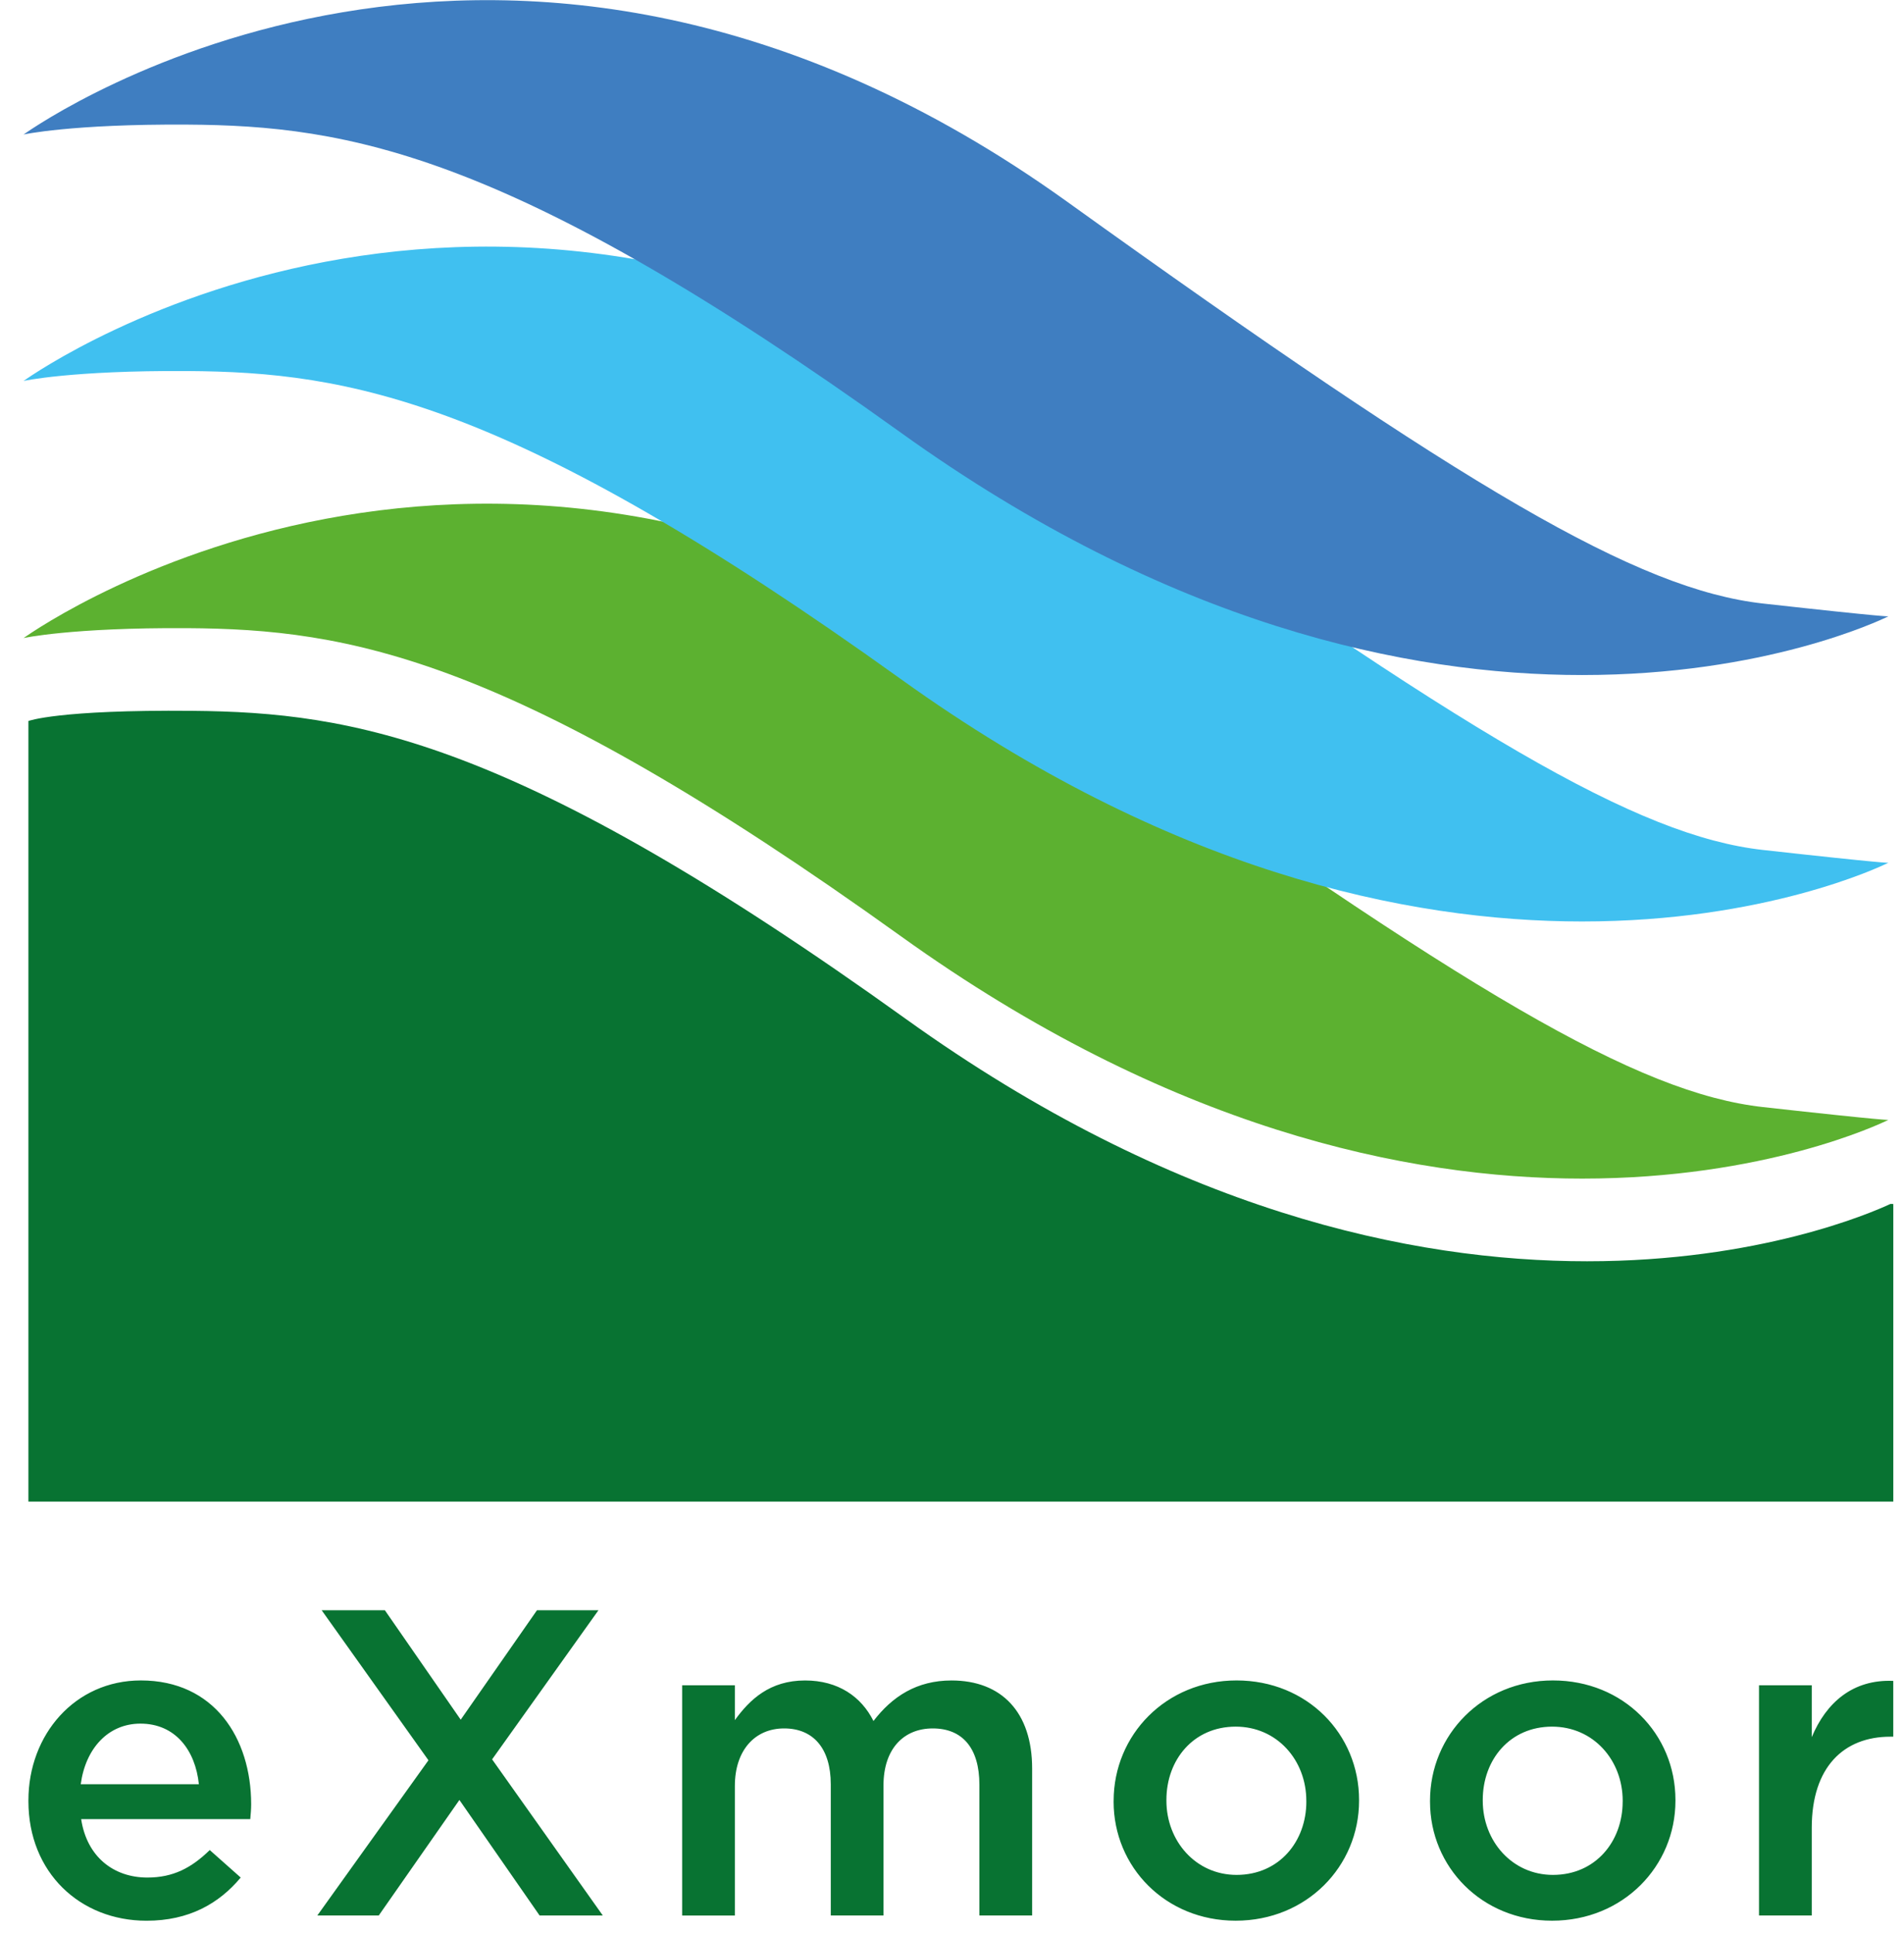 <svg xmlns="http://www.w3.org/2000/svg" fill="none" viewBox="0 0 67 68"><path fill="#5CB130" d="M55.676 41.456c6.425 0 10.456-1.908 10.774-2.065 0 0 0 .04-4.408-.45-4.409-.49-10.377-4.003-24.496-14.138C17.854 10.672 1.514 21.957.828 22.445c-.03.002 1.678-.375 5.762-.35 5.673.035 11.382.982 25.119 10.841 9.418 6.758 17.797 8.52 23.967 8.52Z"/><path fill="#40C0F0" d="M55.676 32.412c6.425 0 10.456-1.908 10.774-2.065 0 0 0 .04-4.409-.45-4.409-.49-10.377-4.002-24.495-14.138C17.854 1.629 1.514 12.914.827 13.401c-.03.002 1.678-.375 5.762-.35 5.673.035 11.382.982 25.119 10.841 9.418 6.759 17.797 8.52 23.967 8.52Z"/><path fill="#3F7EC1" d="M55.676 23.744c6.425 0 10.456-1.908 10.774-2.065 0 0 0 .04-4.408-.45-4.409-.49-10.377-4.002-24.496-14.138C17.854-7.04 1.514 4.246.827 4.733c-.03.002 1.678-.375 5.762-.35 5.673.035 11.382.982 25.119 10.841 9.418 6.759 17.797 8.52 23.967 8.52Z"/><path fill="#087332" d="M55.848 44.364c-6.17 0-14.55-1.761-23.967-8.52-13.737-9.859-19.446-10.79-25.119-10.841C2.041 24.96 1 25.36 1 25.36v27.458h65.623V42.349l-.1-.002c-.719.335-4.64 2.017-10.675 2.017ZM6.998 62.759c-.123-1.197-.829-2.132-2.056-2.132-1.135 0-1.933.874-2.101 2.132h4.157ZM1 63.357v-.031c0-2.316 1.641-4.218 3.957-4.218 2.577 0 3.881 2.024 3.881 4.356 0 .169-.015.338-.031.522H2.856c.199 1.319 1.135 2.055 2.331 2.055.905 0 1.549-.338 2.194-.967l1.089.967c-.767.92-1.826 1.519-3.313 1.519C2.811 67.56 1 65.858 1 63.357Zm14.077-1.441-3.758-5.277h2.224l2.669 3.85 2.684-3.85h2.163l-3.742 5.245 3.895 5.492h-2.224l-2.822-4.064-2.838 4.064h-2.162l3.911-5.46Zm8.927-2.638h1.855v1.226c.522-.721 1.227-1.395 2.47-1.395 1.165 0 1.978.568 2.408 1.426.659-.859 1.519-1.426 2.746-1.426 1.764 0 2.837 1.119 2.837 3.098v5.169h-1.856v-4.601c0-1.289-.598-1.979-1.641-1.979-1.013 0-1.734.705-1.734 2.009v4.571h-1.855v-4.617c0-1.258-.614-1.963-1.641-1.963-1.028 0-1.734.767-1.734 2.025v4.556h-1.855v-8.098Zm21.964 4.094v-.031c0-1.426-1.028-2.608-2.485-2.608-1.487 0-2.438 1.166-2.438 2.577v.03c0 1.411 1.028 2.608 2.469 2.608 1.504 0 2.455-1.181 2.455-2.577Zm-6.78 0v-.031c0-2.316 1.841-4.233 4.325-4.233 2.485 0 4.311 1.887 4.311 4.203v.03c0 2.301-1.841 4.218-4.342 4.218-2.469 0-4.295-1.887-4.295-4.188Zm17.913 0v-.031c0-1.426-1.028-2.608-2.485-2.608-1.487 0-2.439 1.166-2.439 2.577v.03c0 1.411 1.028 2.608 2.469 2.608 1.504 0 2.454-1.181 2.454-2.577Zm-6.78 0v-.031c0-2.316 1.841-4.233 4.325-4.233 2.485 0 4.311 1.887 4.311 4.203v.03c0 2.301-1.841 4.218-4.341 4.218-2.469 0-4.295-1.887-4.295-4.188Zm11.577-4.094h1.856v1.825c.506-1.212 1.442-2.04 2.868-1.979v1.963h-.107c-1.626 0-2.761 1.058-2.761 3.206v3.083h-1.856v-8.098Z"/></svg>